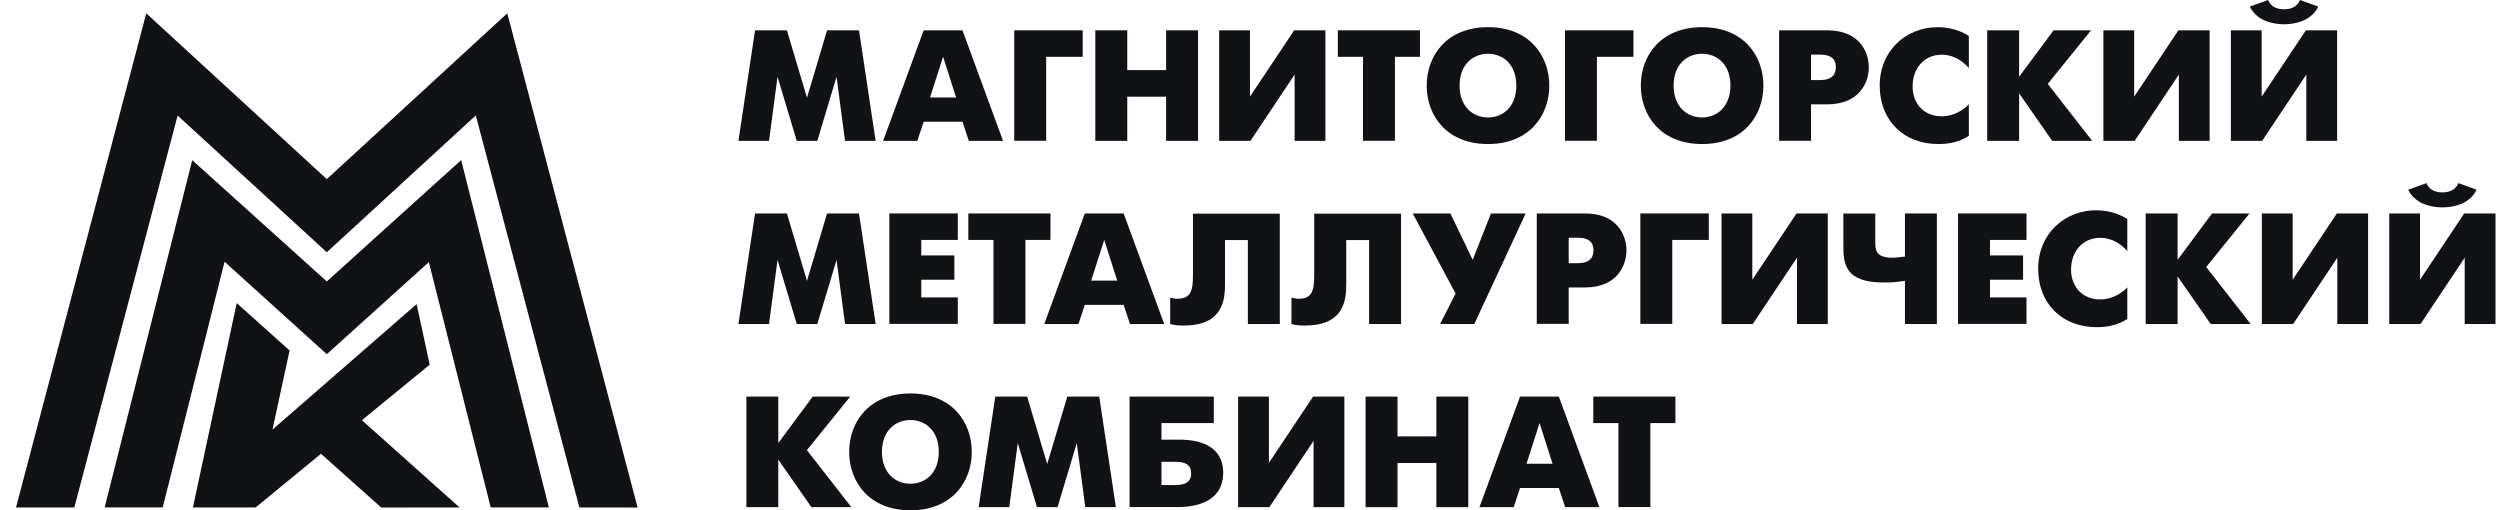 <?xml version="1.0" encoding="UTF-8"?>
<svg xmlns="http://www.w3.org/2000/svg" width="147" height="30" viewBox="0 0 147 30" fill="none">
  <g clip-path="url(#clip0_260_3798)">
    <path d="M29.828 0.781L19.216 10.532L8.6 0.781L0.941 29.837H4.371L10.444 6.793L19.216 14.834L27.977 6.787L34.067 29.837L37.492 29.842L29.828 0.781Z" fill="#101215"></path>
    <path d="M19.216 16.548L11.304 9.418L6.153 29.836H9.567L13.205 15.39L19.216 20.827L25.216 15.412L28.854 29.836H32.273L27.117 9.412L19.216 16.548Z" fill="#101215"></path>
    <path d="M25.267 21.442L24.497 17.882L16.022 25.26L17.029 20.609L13.919 17.82L11.344 29.837H15.033L18.873 26.683L22.416 29.843L27.021 29.837L21.28 24.709L25.267 21.442Z" fill="#101215"></path>
    <path d="M44.392 1.783H46.27L47.451 5.748L48.632 1.783H50.51L51.488 8.284H49.689L49.188 4.516L48.058 8.284H46.849L45.719 4.516L45.218 8.284H43.419L44.397 1.783H44.392Z" fill="#101215"></path>
    <path d="M54.312 1.783H56.594L58.979 8.284H56.966L56.594 7.159H54.312L53.94 8.284H51.927L54.312 1.783ZM54.683 5.731H56.218L55.453 3.335L54.688 5.731H54.683Z" fill="#101215"></path>
    <path d="M59.637 1.783H63.663V3.341H61.515V8.278H59.637V1.783Z" fill="#101215"></path>
    <path d="M64.405 1.783H66.283V4.122H68.567V1.783H70.445V8.284H68.567V5.686H66.283V8.284H64.405V1.783Z" fill="#101215"></path>
    <path d="M73.498 1.783V5.68L76.096 1.783H77.934V8.284H76.124V4.387L73.526 8.284H71.687V1.783H73.498Z" fill="#101215"></path>
    <path d="M80.138 3.341H78.665V1.783H83.495V3.341H82.022V8.278H80.144V3.341H80.138Z" fill="#101215"></path>
    <path d="M83.89 5.033C83.89 3.296 85.042 1.598 87.494 1.598C89.946 1.598 91.099 3.296 91.099 5.033C91.099 6.771 89.951 8.469 87.494 8.469C85.037 8.469 83.89 6.771 83.89 5.033ZM89.159 5.033C89.159 3.779 88.366 3.161 87.494 3.161C86.623 3.161 85.824 3.785 85.824 5.033C85.824 6.282 86.617 6.906 87.494 6.906C88.371 6.906 89.159 6.282 89.159 5.033Z" fill="#101215"></path>
    <path d="M92.02 1.783H96.047V3.341H93.899V8.278H92.02V1.783Z" fill="#101215"></path>
    <path d="M96.48 5.033C96.48 3.296 97.627 1.598 100.084 1.598C102.542 1.598 103.689 3.296 103.689 5.033C103.689 6.771 102.542 8.469 100.084 8.469C97.627 8.469 96.48 6.771 96.48 5.033ZM101.749 5.033C101.749 3.779 100.956 3.161 100.079 3.161C99.202 3.161 98.409 3.785 98.409 5.033C98.409 6.282 99.207 6.906 100.079 6.906C100.95 6.906 101.749 6.282 101.749 5.033Z" fill="#101215"></path>
    <path d="M104.611 1.783H107.44C109.346 1.783 109.886 3.065 109.886 3.954C109.886 4.842 109.34 6.136 107.44 6.136H106.489V8.278H104.611V1.783ZM106.489 4.707H107.024C107.856 4.707 107.946 4.235 107.946 3.954C107.946 3.628 107.833 3.212 107.024 3.212H106.489V4.707Z" fill="#101215"></path>
    <path d="M115.768 7.986C115.166 8.385 114.531 8.469 113.957 8.469C111.966 8.469 110.527 7.114 110.527 5.033C110.527 2.953 112.107 1.598 113.929 1.598C114.525 1.598 115.205 1.744 115.768 2.115V3.999C115.425 3.611 114.896 3.217 114.176 3.217C113.142 3.217 112.461 4.016 112.461 5.084C112.461 6.068 113.102 6.839 114.176 6.839C114.874 6.839 115.425 6.479 115.768 6.136V7.986Z" fill="#101215"></path>
    <path d="M116.847 1.783H118.725V4.51L120.75 1.783H122.954L120.407 4.932L123.021 8.284H120.671L118.725 5.489V8.284H116.847V1.783Z" fill="#101215"></path>
    <path d="M125.49 1.783V5.68L128.088 1.783H129.927V8.284H128.116V4.387L125.518 8.284H123.68V1.783H125.49Z" fill="#101215"></path>
    <path d="M132.986 1.783V5.679L135.584 1.783H137.423V8.283H135.612V4.386L133.014 8.283H131.175V1.783H132.986ZM136.315 0.388C135.949 1.147 135.095 1.428 134.302 1.428C133.509 1.428 132.654 1.147 132.289 0.388L133.363 0C133.537 0.444 133.959 0.545 134.302 0.545C134.645 0.545 135.067 0.444 135.241 0L136.315 0.388Z" fill="#101215"></path>
    <path d="M44.392 12.551H46.27L47.451 16.515L48.632 12.551H50.51L51.488 19.051H49.689L49.188 15.284L48.058 19.051H46.849L45.719 15.284L45.218 19.051H43.419L44.397 12.551H44.392Z" fill="#101215"></path>
    <path d="M52.292 12.55H56.319V14.108H54.171V15.019H56.116V16.448H54.171V17.488H56.319V19.045H52.292V12.545V12.55Z" fill="#101215"></path>
    <path d="M58.411 14.108H56.938V12.551H61.768V14.108H60.295V19.046H58.416V14.108H58.411Z" fill="#101215"></path>
    <path d="M63.787 12.551H66.07L68.454 19.051H66.441L66.07 17.927H63.787L63.416 19.051H61.402L63.787 12.551ZM64.158 16.498H65.693L64.928 14.103L64.163 16.498H64.158Z" fill="#101215"></path>
    <path d="M75.252 12.551V19.051H73.374V14.114H72.03V16.678C72.03 17.617 71.934 19.141 69.595 19.141C69.319 19.141 69.106 19.13 68.808 19.057V17.499C68.954 17.539 69.083 17.567 69.218 17.567C70.045 17.567 70.146 17.066 70.146 16.144V12.562H75.246L75.252 12.551Z" fill="#101215"></path>
    <path d="M82.382 12.551V19.051H80.504V14.114H79.16V16.678C79.16 17.617 79.064 19.141 76.725 19.141C76.45 19.141 76.236 19.13 75.938 19.057V17.499C76.084 17.539 76.213 17.567 76.349 17.567C77.175 17.567 77.276 17.066 77.276 16.144V12.562H82.377L82.382 12.551Z" fill="#101215"></path>
    <path d="M85.284 12.551L86.594 15.278L87.668 12.551H89.709L86.69 19.051H84.677L85.588 17.257L83.068 12.551H85.284Z" fill="#101215"></path>
    <path d="M90.362 12.55H93.19C95.097 12.55 95.636 13.833 95.636 14.721C95.636 15.61 95.091 16.903 93.19 16.903H92.24V19.045H90.362V12.545V12.55ZM92.24 15.475H92.774C93.606 15.475 93.696 15.002 93.696 14.721C93.696 14.395 93.584 13.979 92.774 13.979H92.24V15.475Z" fill="#101215"></path>
    <path d="M96.452 12.55H100.478V14.108H98.33V19.045H96.452V12.545V12.55Z" fill="#101215"></path>
    <path d="M103.036 12.551V16.448L105.634 12.551H107.473V19.051H105.662V15.154L103.064 19.051H101.226V12.551H103.036Z" fill="#101215"></path>
    <path d="M112.011 16.515C111.319 16.611 111.179 16.611 110.757 16.611C108.485 16.611 108.39 15.514 108.39 14.44V12.556H110.268V14.181C110.268 14.682 110.257 15.154 111.302 15.154C111.454 15.154 111.646 15.126 112.011 15.087V12.551H113.889V19.051H112.011V16.515Z" fill="#101215"></path>
    <path d="M115.132 12.55H119.158V14.108H117.01V15.019H118.956V16.448H117.01V17.488H119.158V19.045H115.132V12.545V12.55Z" fill="#101215"></path>
    <path d="M125.086 18.753C124.484 19.152 123.848 19.237 123.275 19.237C121.279 19.237 119.845 17.882 119.845 15.801C119.845 13.72 121.425 12.365 123.247 12.365C123.843 12.365 124.523 12.511 125.086 12.883V14.766C124.743 14.378 124.214 13.985 123.494 13.985C122.46 13.985 121.779 14.783 121.779 15.852C121.779 16.836 122.42 17.606 123.494 17.606C124.191 17.606 124.743 17.246 125.086 16.903V18.753Z" fill="#101215"></path>
    <path d="M126.165 12.551H128.043V15.278L130.068 12.551H132.272L129.725 15.7L132.339 19.051H129.989L128.043 16.256V19.051H126.165V12.551Z" fill="#101215"></path>
    <path d="M134.808 12.551V16.448L137.406 12.551H139.244V19.051H137.434V15.154L134.836 19.051H132.997V12.551H134.808Z" fill="#101215"></path>
    <path d="M142.298 12.55V16.447L144.896 12.55H146.735V19.051H144.924V15.154L142.326 19.051H140.487V12.55H142.298ZM145.627 11.156C145.261 11.915 144.407 12.196 143.614 12.196C142.821 12.196 141.966 11.915 141.601 11.156L142.675 10.768C142.849 11.212 143.271 11.313 143.614 11.313C143.957 11.313 144.379 11.212 144.553 10.768L145.627 11.156Z" fill="#101215"></path>
    <path d="M43.886 23.32H45.764V26.048L47.788 23.32H49.993L47.445 26.469L50.06 29.821H47.709L45.764 27.026V29.821H43.886V23.32Z" fill="#101215"></path>
    <path d="M49.931 26.571C49.931 24.833 51.083 23.135 53.535 23.135C55.987 23.135 57.14 24.833 57.14 26.571C57.14 28.308 55.987 30.006 53.535 30.006C51.083 30.006 49.931 28.308 49.931 26.571ZM55.2 26.571C55.2 25.317 54.407 24.698 53.529 24.698C52.652 24.698 51.859 25.322 51.859 26.571C51.859 27.819 52.652 28.443 53.529 28.443C54.407 28.443 55.2 27.819 55.2 26.571Z" fill="#101215"></path>
    <path d="M58.517 23.32H60.395L61.576 27.285L62.757 23.32H64.635L65.614 29.821H63.814L63.314 26.053L62.184 29.821H60.975L59.844 26.053L59.344 29.821H57.544L58.523 23.32H58.517Z" fill="#101215"></path>
    <path d="M66.418 23.32H71.372V24.878H68.296V25.851H69.286C69.792 25.851 71.923 25.839 71.923 27.802C71.923 29.764 69.775 29.815 69.286 29.815H66.418V23.314V23.32ZM69.1 28.522C69.685 28.522 70.039 28.353 70.039 27.835C70.039 27.318 69.696 27.155 69.1 27.155H68.296V28.522H69.1Z" fill="#101215"></path>
    <path d="M74.611 23.32V27.217L77.209 23.32H79.048V29.821H77.237V25.924L74.639 29.821H72.8V23.32H74.611Z" fill="#101215"></path>
    <path d="M80.296 23.32H82.174V25.66H84.457V23.32H86.335V29.821H84.457V27.223H82.174V29.821H80.296V23.32Z" fill="#101215"></path>
    <path d="M89.377 23.32H91.66L94.045 29.821H92.032L91.66 28.696H89.377L89.006 29.821H86.993L89.377 23.32ZM89.754 27.268H91.289L90.525 24.872L89.76 27.268H89.754Z" fill="#101215"></path>
    <path d="M95.164 24.878H93.685V23.32H98.515V24.878H97.042V29.815H95.164V24.878Z" fill="#101215"></path>
  </g>
  <defs>
    <clipPath id="clip0_260_3798">
      <rect width="145.799" height="30" fill="white" transform="translate(0.941)"></rect>
    </clipPath>
  </defs>
</svg>
